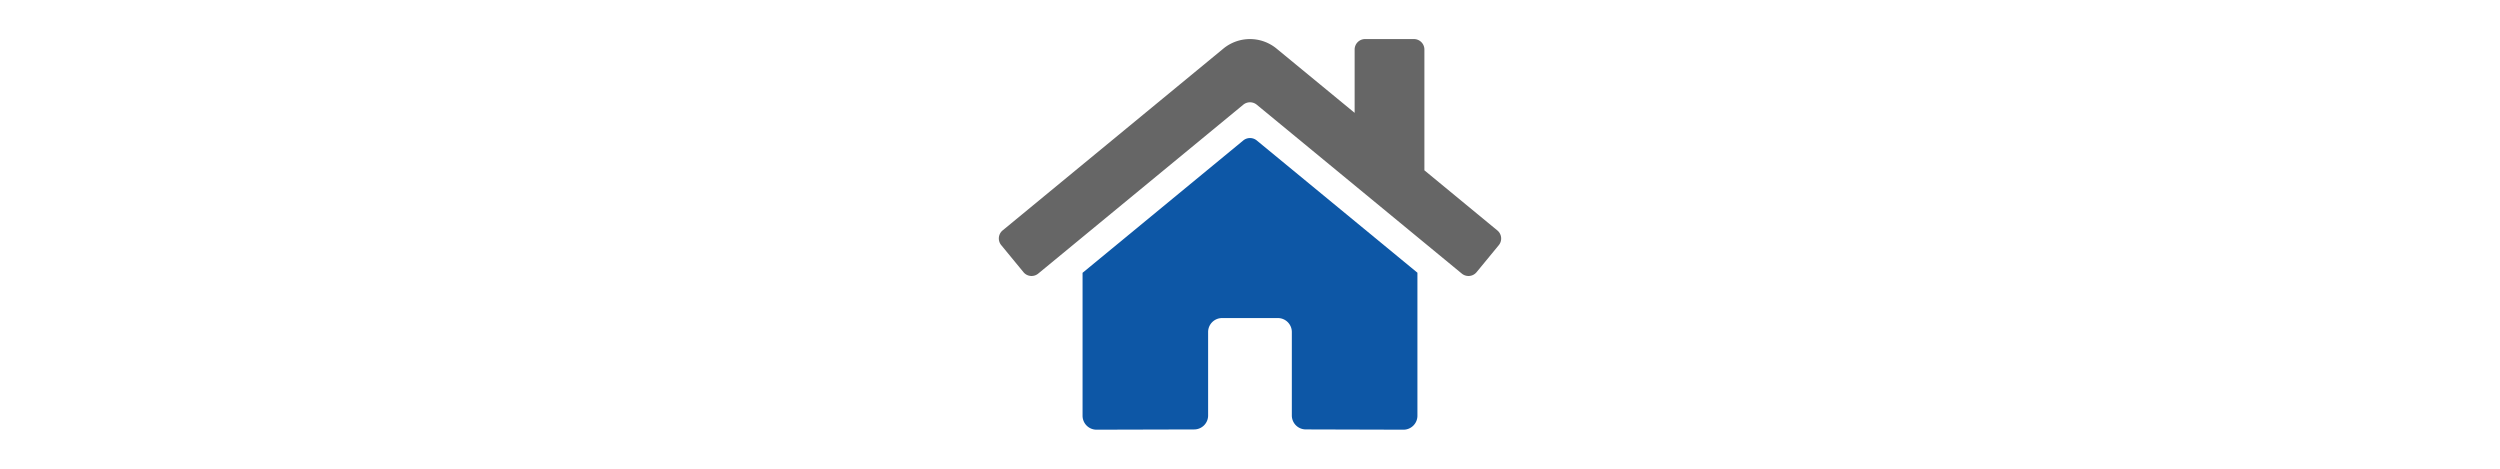 <svg id="Ebene_1" data-name="Ebene 1" xmlns="http://www.w3.org/2000/svg" width="640" height="120" viewBox="0 0 640 120">
  <defs>
    <style>
      .cls-1 {
        fill: #0d57a6;
      }

      .cls-2 {
        fill: #666;
      }
    </style>
  </defs>
  <g>
    <path class="cls-1" d="M318.295,35.943H318.295L277.136,69.841v36.587A3.572,3.572,0,0,0,280.708,110l25.016-.065a3.572,3.572,0,0,0,3.554-3.572V84.997a3.572,3.572,0,0,1,3.572-3.572h14.287a3.572,3.572,0,0,1,3.572,3.572v21.351a3.572,3.572,0,0,0,3.561,3.583l.011 0L359.288,110a3.572,3.572,0,0,0,3.572-3.572V69.817L321.711,35.943A2.721,2.721,0,0,0,318.295,35.943Z"/>
    <path class="cls-2" d="M383.32,58.992l-.011-.009L364.646,43.6V12.679A2.679,2.679,0,0,0,361.967,10H349.466a2.679,2.679,0,0,0-2.679,2.679V28.888L326.8,12.444a10.715,10.715,0,0,0-13.618,0L256.674,58.983a2.679,2.679,0,0,0-.358,3.772l.001.001,5.693,6.92a2.679,2.679,0,0,0,3.771.367l.004-.004L318.295,26.79a2.721,2.721,0,0,1,3.416,0l52.513,43.25a2.679,2.679,0,0,0,3.772-.356l.001-.001,5.693-6.92A2.679,2.679,0,0,0,383.32,58.992Z"/>
  </g>
</svg>
